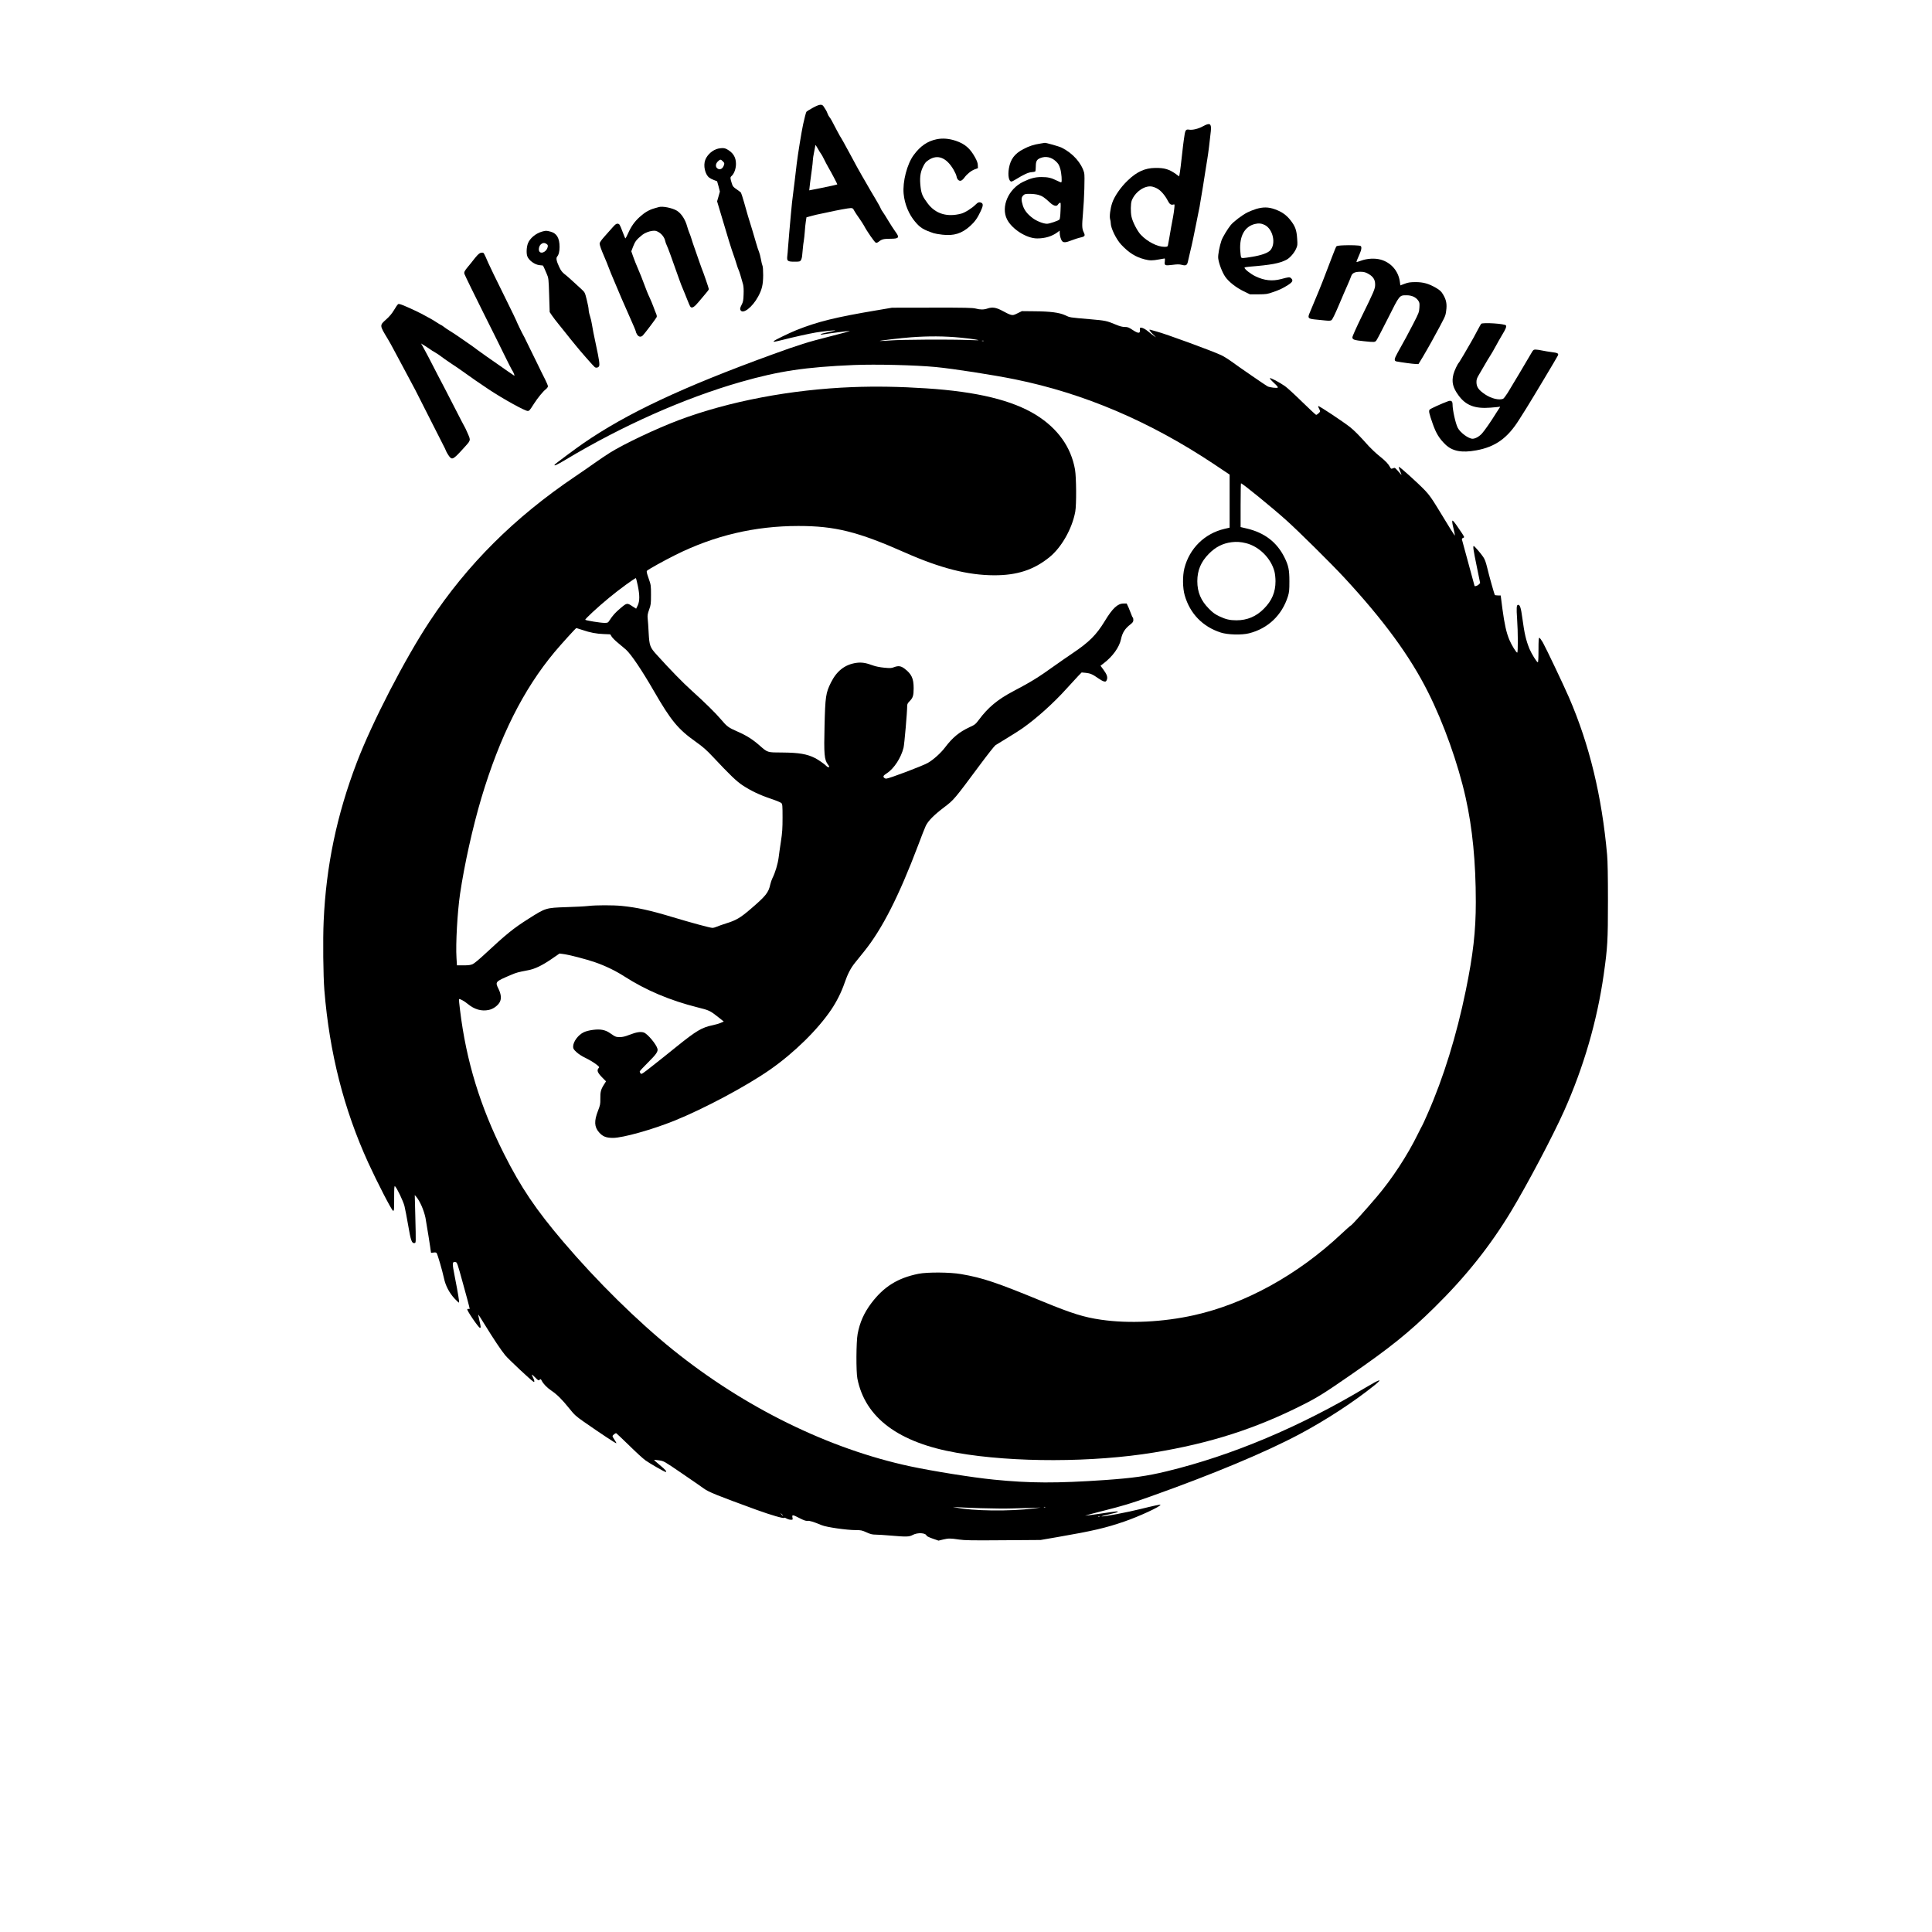<?xml version="1.0" encoding="UTF-8" standalone="yes"?>
<svg version="1.0" xmlns="http://www.w3.org/2000/svg" width="2990" height="2990" viewBox="0 0 2990 2990" preserveAspectRatio="xMidYMid meet">
  <g transform="translate(0,2990) scale(0.1,-0.1)" fill="#000000" stroke="none">
    <path d="M12576 28230 c-49 -26 -93 -55 -97 -62 -7 -13 -30 -101 -50 -193 -25
-116 -82 -467 -99 -610 -30 -255 -42 -359 -50 -415 -16 -118 -31 -253 -40
-365 -5 -60 -16 -186 -25 -280 -8 -93 -17 -204 -20 -245 -3 -41 -7 -98 -11
-126 -8 -74 6 -84 111 -84 77 0 86 2 100 23 8 13 17 44 19 69 3 25 7 76 11
114 3 38 10 92 15 119 5 28 11 91 15 140 3 50 10 120 16 156 l10 66 82 22 c45
12 96 25 112 27 17 3 68 13 115 24 159 36 345 70 377 70 28 0 36 -6 52 -39 11
-21 46 -74 77 -117 31 -44 65 -97 77 -119 39 -77 162 -255 181 -261 11 -4 29
2 45 15 48 39 74 45 179 46 139 0 149 17 72 120 -20 28 -65 97 -100 155 -34
58 -73 119 -86 137 -13 17 -29 44 -35 59 -5 16 -42 82 -82 149 -70 117 -87
146 -145 248 -15 27 -42 74 -61 105 -32 55 -119 211 -185 337 -56 106 -148
270 -157 280 -4 6 -26 47 -49 90 -65 127 -97 186 -114 204 -9 10 -21 33 -28
52 -6 19 -19 45 -28 59 -10 14 -25 37 -34 53 -25 40 -64 35 -170 -23z m131
-711 c8 -9 29 -48 47 -85 18 -38 48 -93 65 -123 47 -80 143 -262 139 -265 -5
-4 -131 -32 -233 -52 -49 -9 -115 -22 -145 -29 -30 -7 -56 -12 -56 -11 -2 1
23 201 41 326 8 58 15 121 15 141 0 20 9 78 20 130 11 52 20 99 20 104 0 6 17
-19 37 -55 20 -36 42 -72 50 -81z"/>
    <path d="M18616 27945 c-68 -38 -160 -60 -210 -52 -59 9 -64 0 -85 -158 -6
-38 -15 -115 -21 -170 -17 -165 -39 -338 -46 -368 l-6 -27 -46 34 c-107 77
-180 99 -324 97 -160 -2 -285 -59 -426 -195 -110 -105 -208 -248 -241 -351
-28 -85 -43 -204 -31 -246 6 -19 10 -46 10 -61 0 -78 83 -249 162 -334 119
-127 223 -192 364 -228 77 -20 121 -20 221 -1 43 8 82 15 87 15 5 0 6 -20 3
-44 -9 -65 1 -70 118 -55 77 10 106 10 145 0 69 -18 84 -7 99 71 7 35 22 99
33 143 23 90 56 248 93 436 13 69 30 155 38 190 8 35 18 87 21 114 4 28 13 84
21 125 12 66 25 149 65 405 6 39 17 108 25 155 14 82 38 274 54 430 12 120
-14 135 -123 75z m-699 -968 c55 -32 117 -106 159 -189 24 -48 49 -64 84 -53
19 6 20 3 14 -57 -3 -35 -12 -94 -19 -133 -8 -38 -21 -110 -30 -160 -20 -120
-44 -255 -50 -282 -5 -20 -12 -23 -55 -23 -107 0 -261 78 -363 185 -55 57
-130 203 -146 283 -15 72 -13 199 3 245 47 130 193 236 306 221 25 -3 69 -19
97 -37z"/>
    <path d="M14496 27745 c-143 -30 -252 -104 -355 -244 -103 -139 -174 -412
-156 -601 15 -159 81 -318 178 -432 80 -94 125 -122 287 -177 19 -6 79 -17
133 -23 178 -21 301 17 431 134 72 65 113 122 164 231 37 78 40 112 13 127
-33 17 -56 11 -91 -25 -52 -54 -166 -126 -223 -141 -219 -58 -398 -4 -519 157
-79 105 -97 147 -110 247 -17 141 -8 226 34 315 31 64 44 81 90 111 138 92
274 39 385 -149 22 -38 44 -86 47 -106 8 -46 37 -74 68 -65 13 3 37 24 53 47
41 56 104 107 162 129 l48 18 -2 46 c-1 33 -13 67 -44 123 -76 137 -156 206
-294 253 -106 36 -206 44 -299 25z"/>
    <path d="M16106 27679 c-106 -16 -178 -39 -269 -87 -135 -71 -198 -155 -223
-297 -19 -111 -1 -205 41 -205 6 0 38 17 71 37 115 71 186 104 235 108 27 2
54 7 59 10 6 3 10 38 10 76 0 83 15 111 71 133 82 33 170 15 239 -50 39 -37
51 -56 69 -117 19 -66 29 -195 16 -209 -3 -3 -34 9 -69 27 -86 43 -138 55
-239 55 -96 0 -172 -20 -283 -74 -229 -111 -347 -387 -249 -581 77 -152 303
-295 466 -295 125 0 232 33 317 97 l32 24 0 -33 c0 -45 19 -109 38 -130 22
-26 60 -22 145 12 41 16 99 35 129 42 80 17 87 28 59 85 -26 54 -28 97 -11
289 20 225 31 584 19 628 -41 153 -175 304 -347 390 -41 21 -252 80 -264 75
-2 -1 -30 -5 -62 -10z m-35 -795 c59 -17 96 -42 177 -118 56 -53 105 -66 124
-33 5 9 17 21 27 27 18 9 19 4 14 -118 -3 -82 -9 -132 -17 -140 -17 -18 -153
-64 -191 -65 -54 -1 -163 41 -225 89 -82 62 -128 122 -151 195 -26 84 -25 124
6 154 21 22 33 25 103 25 43 0 103 -7 133 -16z"/>
    <path d="M11119 27601 c-85 -17 -172 -92 -204 -175 -34 -88 -4 -224 60 -274
15 -12 47 -29 73 -38 26 -10 48 -18 50 -19 1 -1 11 -37 23 -81 l20 -79 -21
-75 -22 -76 52 -174 c108 -367 170 -568 204 -660 13 -36 34 -99 46 -140 12
-41 26 -79 30 -85 7 -10 44 -128 70 -227 8 -29 11 -88 8 -155 -3 -94 -7 -115
-32 -163 -22 -44 -25 -59 -17 -77 34 -74 183 39 274 207 60 110 77 185 78 331
0 73 -4 137 -11 148 -5 11 -17 56 -24 100 -8 43 -21 94 -29 112 -9 19 -30 84
-47 144 -17 61 -44 151 -59 200 -45 141 -86 278 -126 425 -21 74 -43 141 -48
149 -6 7 -37 31 -68 52 -48 32 -60 46 -72 86 -28 88 -28 99 -5 119 40 36 68
113 68 188 0 105 -46 177 -147 230 -33 17 -64 18 -124 7z m66 -196 c28 -27 29
-33 15 -71 -20 -52 -67 -69 -102 -37 -28 25 -23 70 11 104 36 35 45 36 76 4z"/>
    <path d="M10195 26695 c-5 -1 -37 -11 -70 -20 -83 -24 -150 -64 -229 -136 -78
-72 -128 -143 -176 -251 -19 -43 -38 -77 -41 -78 -3 0 -22 44 -42 98 -47 123
-49 126 -79 130 -19 2 -36 -10 -80 -60 -31 -35 -88 -99 -127 -143 -44 -49 -71
-89 -71 -103 0 -27 24 -95 75 -212 21 -47 50 -119 65 -160 15 -41 55 -140 90
-220 34 -80 84 -197 110 -260 27 -63 87 -200 134 -305 47 -104 86 -197 86
-205 0 -8 9 -30 20 -47 23 -38 59 -44 88 -15 30 30 208 266 215 285 4 11 0 33
-8 50 -8 18 -28 69 -44 114 -17 45 -41 103 -54 130 -13 26 -33 73 -45 103 -82
217 -109 285 -142 360 -21 47 -52 125 -69 173 l-31 88 30 78 c29 76 55 108
143 178 35 28 104 55 153 60 45 5 59 2 99 -21 50 -30 89 -83 100 -136 4 -19
14 -48 23 -65 8 -16 33 -79 55 -140 21 -60 55 -153 73 -205 19 -52 48 -135 66
-185 17 -49 43 -117 58 -150 14 -33 44 -105 65 -160 21 -55 44 -106 51 -114
24 -26 61 -3 130 81 38 46 88 105 111 132 24 26 43 54 43 62 0 13 -90 275
-110 319 -5 11 -20 54 -34 95 -14 41 -44 127 -66 190 -23 63 -50 142 -59 175
-10 33 -26 78 -36 100 -9 22 -23 64 -31 93 -28 104 -90 199 -158 241 -70 43
-224 74 -281 56z"/>
    <path d="M19440 26666 c-41 -13 -103 -37 -136 -54 -81 -41 -212 -141 -256
-194 -49 -60 -125 -186 -144 -239 -30 -87 -56 -223 -51 -274 8 -76 60 -216
107 -285 54 -80 170 -171 290 -229 l95 -46 130 0 c121 1 137 3 225 34 107 37
148 56 238 113 68 44 79 70 42 103 -22 20 -34 18 -154 -14 -137 -36 -259 -23
-396 43 -77 37 -170 111 -170 134 0 5 35 12 78 15 336 27 462 51 570 106 52
27 119 102 149 168 24 52 25 61 18 161 -8 131 -30 190 -101 281 -65 84 -138
135 -246 173 -98 35 -180 36 -288 4z m136 -249 c126 -66 174 -288 84 -390 -35
-41 -142 -79 -280 -101 -141 -23 -159 -24 -171 -10 -5 6 -12 56 -15 110 -13
221 68 367 225 407 59 15 107 10 157 -16z"/>
    <path d="M8390 26316 c-98 -27 -190 -104 -220 -183 -22 -59 -26 -155 -9 -200
24 -64 116 -130 190 -137 24 -2 47 -4 50 -5 3 -1 13 -20 23 -43 10 -24 27 -61
36 -83 30 -68 31 -78 39 -340 l8 -255 35 -52 c19 -29 64 -87 99 -130 35 -42
88 -108 118 -147 30 -39 62 -79 70 -88 9 -10 43 -52 76 -93 63 -80 282 -330
300 -342 20 -15 54 -8 66 14 13 24 1 106 -46 323 -33 151 -56 270 -66 335 -4
30 -17 84 -28 118 -12 35 -21 80 -21 100 0 21 -13 88 -29 151 -28 113 -29 116
-82 165 -159 147 -212 195 -259 231 -39 31 -59 56 -85 112 -43 91 -52 138 -33
161 25 28 38 81 38 149 0 139 -44 213 -140 238 -65 17 -71 17 -130 1z m69
-192 c19 -13 22 -22 17 -47 -13 -64 -89 -110 -124 -75 -22 22 -14 83 14 112
31 30 60 33 93 10z"/>
    <path d="M20788 26103 c-60 -2 -100 -8 -106 -16 -6 -7 -35 -78 -65 -157 -114
-303 -188 -491 -262 -665 -42 -99 -84 -199 -93 -223 -24 -62 -12 -75 79 -85
41 -4 112 -11 159 -16 67 -7 90 -6 106 4 14 9 54 90 114 232 51 120 111 261
135 313 23 52 48 112 55 133 16 50 56 71 140 71 48 0 77 -6 110 -23 89 -46
123 -95 122 -177 0 -64 -18 -105 -208 -492 -82 -168 -144 -306 -144 -322 0
-36 25 -45 180 -61 162 -17 169 -16 191 12 11 13 91 168 180 344 182 363 175
355 289 355 78 0 142 -29 178 -81 21 -30 23 -42 19 -109 -4 -70 -9 -84 -92
-245 -83 -161 -134 -256 -247 -457 -52 -93 -56 -124 -15 -132 81 -15 250 -38
291 -39 l48 -2 67 110 c36 61 99 170 139 243 221 405 210 381 223 471 15 104
2 171 -48 254 -29 48 -47 65 -111 103 -113 65 -195 88 -317 88 -81 -1 -112 -5
-167 -26 l-66 -25 -7 53 c-21 168 -137 302 -298 346 -91 25 -209 18 -305 -17
-37 -13 -68 -23 -69 -21 -3 3 15 50 49 126 30 65 35 115 13 124 -25 9 -152 14
-267 9z"/>
    <path d="M7389 25951 c-20 -22 -50 -57 -65 -78 -16 -21 -49 -63 -75 -93 -62
-73 -71 -93 -60 -123 13 -33 161 -336 289 -592 200 -399 240 -481 333 -670 51
-104 100 -201 109 -215 27 -38 52 -102 37 -93 -22 14 -150 102 -257 178 -58
41 -136 95 -175 122 -38 26 -97 68 -130 93 -33 26 -85 63 -115 84 -79 54 -117
80 -185 128 -33 23 -89 60 -125 82 -36 21 -81 52 -101 68 -20 15 -39 28 -43
28 -3 0 -36 20 -73 44 -65 42 -86 53 -233 132 -36 19 -127 63 -203 96 -107 48
-143 59 -155 51 -9 -5 -38 -46 -63 -90 -33 -55 -70 -100 -123 -147 -103 -92
-103 -89 22 -296 25 -41 68 -118 95 -170 27 -52 109 -205 182 -340 73 -135
141 -263 152 -285 42 -83 446 -881 459 -905 7 -14 17 -36 22 -50 6 -14 24 -44
41 -68 47 -64 65 -55 217 112 125 137 121 125 73 237 -23 52 -44 99 -49 104
-4 6 -69 129 -143 275 -74 146 -147 288 -162 315 -15 28 -65 122 -110 210
-110 216 -202 391 -233 445 l-26 45 25 -16 c13 -9 35 -22 49 -30 14 -8 41 -26
60 -40 19 -15 58 -39 85 -54 28 -16 68 -43 90 -60 22 -18 74 -54 115 -82 114
-75 230 -155 281 -193 46 -35 213 -150 344 -237 223 -148 558 -333 602 -333
24 0 32 10 96 111 58 90 140 191 182 223 20 16 35 36 35 48 0 11 -20 59 -44
107 -25 47 -78 156 -119 241 -42 85 -90 184 -108 220 -17 36 -47 97 -66 135
-18 39 -38 77 -43 85 -15 23 -110 221 -110 228 0 4 -68 144 -151 312 -170 344
-260 529 -282 580 -74 170 -68 160 -100 160 -22 0 -40 -11 -68 -39z"/>
    <path d="M13576 25099 c-649 -109 -922 -177 -1251 -308 -113 -46 -341 -156
-349 -170 -10 -16 2 -14 132 18 177 45 416 98 517 115 101 17 296 38 302 32 2
-2 -48 -14 -112 -27 -63 -13 -115 -27 -115 -32 0 -5 15 -7 33 -3 87 15 410 57
419 54 6 -2 -128 -39 -298 -82 -363 -92 -483 -130 -899 -281 -1391 -506 -2253
-911 -2925 -1374 -114 -78 -438 -319 -445 -331 -18 -29 31 -7 171 77 877 526
1836 952 2709 1202 591 169 1000 230 1750 262 340 14 949 -1 1265 -31 279 -27
890 -122 1230 -191 1069 -218 2081 -649 3078 -1312 l242 -162 0 -410 0 -411
-77 -18 c-309 -71 -544 -302 -623 -610 -30 -120 -28 -305 5 -420 82 -284 279
-486 560 -576 108 -34 321 -40 436 -11 293 74 509 280 601 571 20 66 23 95 23
235 0 176 -14 244 -77 370 -118 235 -307 380 -580 445 l-98 23 0 339 c0 186 3
338 6 338 22 0 464 -360 694 -565 177 -157 700 -674 900 -890 610 -658 1021
-1218 1300 -1775 243 -483 465 -1106 583 -1635 105 -469 157 -998 157 -1615 0
-450 -41 -814 -156 -1373 -142 -692 -345 -1348 -587 -1897 -44 -102 -84 -187
-87 -190 -3 -3 -31 -59 -64 -125 -162 -332 -402 -700 -643 -982 -176 -207
-370 -421 -394 -437 -15 -8 -82 -68 -150 -132 -672 -632 -1485 -1081 -2279
-1258 -480 -107 -1009 -133 -1440 -70 -264 38 -451 96 -898 280 -726 299 -929
367 -1268 426 -173 30 -520 32 -658 5 -323 -65 -538 -199 -732 -456 -113 -151
-177 -295 -211 -475 -23 -120 -25 -584 -4 -691 120 -606 637 -992 1541 -1149
874 -153 2107 -150 3050 5 870 143 1571 368 2305 739 224 113 335 182 733 458
613 423 910 662 1301 1047 486 478 866 955 1191 1495 255 424 640 1155 815
1544 304 680 512 1395 614 2111 60 421 66 526 66 1145 0 382 -4 612 -13 710
-81 909 -274 1706 -589 2434 -84 194 -354 761 -406 854 -23 39 -47 72 -54 72
-10 0 -13 -41 -13 -190 0 -123 -4 -190 -10 -190 -16 0 -98 133 -130 209 -53
131 -78 236 -110 476 -21 157 -36 205 -65 205 -25 0 -28 -47 -16 -219 14 -198
15 -521 2 -521 -16 0 -87 116 -121 196 -48 115 -76 243 -108 479 l-27 210 -42
0 c-23 1 -45 3 -48 7 -8 8 -90 299 -121 431 -19 77 -35 122 -59 157 -39 58
-136 170 -147 170 -15 0 -7 -57 46 -314 l53 -260 -23 -23 c-19 -19 -64 -33
-64 -19 0 4 -187 691 -195 717 -3 9 4 19 19 25 25 9 25 9 -66 142 -60 90 -93
131 -100 124 -7 -7 -2 -46 16 -118 14 -59 24 -109 22 -112 -4 -4 -98 146 -272
434 -83 136 -128 199 -189 263 -110 115 -395 372 -405 366 -5 -3 4 -36 21 -73
19 -44 23 -60 12 -46 -101 117 -91 109 -124 97 -29 -11 -32 -10 -47 19 -28 52
-72 97 -167 173 -49 39 -121 107 -160 149 -148 166 -223 241 -290 295 -102 81
-484 335 -493 327 -3 -4 1 -21 11 -37 9 -17 17 -37 17 -44 0 -14 -46 -55 -62
-55 -5 0 -102 90 -215 200 -112 110 -232 220 -266 244 -86 60 -224 133 -234
123 -4 -5 24 -37 62 -72 46 -42 67 -67 60 -73 -12 -12 -125 2 -158 19 -35 19
-452 306 -555 382 -52 38 -126 84 -165 102 -152 70 -868 332 -995 364 -44 12
-88 24 -96 27 -33 13 -14 -21 42 -74 47 -45 50 -49 17 -26 -22 15 -63 47 -91
71 -51 42 -91 63 -120 63 -12 0 -15 -9 -12 -37 5 -57 -27 -56 -113 1 -60 40
-76 46 -121 46 -38 0 -78 11 -138 36 -144 60 -158 63 -400 84 -323 28 -308 25
-384 61 -91 42 -227 60 -476 62 l-195 2 -67 -33 c-60 -30 -70 -32 -106 -23
-22 6 -78 32 -123 58 -99 54 -160 65 -235 39 -59 -20 -113 -20 -184 -1 -46 12
-158 15 -675 14 l-620 -1 -229 -39z m1295 -425 c86 -8 189 -21 230 -29 70 -13
65 -13 -111 -7 -294 11 -1040 7 -1214 -7 -87 -6 -160 -10 -162 -8 -6 6 334 46
486 57 268 20 514 19 771 -6z m352 -51 c-7 -2 -19 -2 -25 0 -7 3 -2 5 12 5 14
0 19 -2 13 -5z m4059 -3129 c203 -49 389 -234 442 -440 9 -34 16 -101 16 -149
0 -169 -56 -302 -180 -426 -118 -120 -259 -179 -425 -179 -102 0 -166 15 -265
62 -67 32 -101 57 -160 117 -124 124 -180 257 -180 426 0 168 56 301 180 426
103 104 215 161 352 178 74 9 141 5 220 -15z"/>
    <path d="M22922 24888 c-5 -7 -34 -58 -63 -113 -28 -55 -73 -136 -99 -180 -26
-44 -75 -129 -110 -190 -36 -60 -67 -112 -70 -115 -20 -16 -72 -126 -86 -181
-31 -121 -10 -208 79 -329 112 -154 254 -208 492 -189 66 5 128 11 138 13 17
4 17 3 3 -17 -9 -12 -32 -49 -53 -82 -78 -127 -178 -270 -217 -313 -43 -48
-104 -82 -146 -82 -64 0 -192 95 -230 170 -34 67 -80 274 -80 361 0 51 -21 66
-68 50 -90 -32 -272 -114 -286 -130 -18 -20 -10 -56 48 -222 52 -147 100 -225
194 -317 108 -105 253 -133 478 -92 296 54 484 188 663 473 32 51 83 133 115
182 81 129 481 797 488 816 11 29 -8 39 -93 49 -46 6 -114 17 -151 25 -37 8
-83 15 -102 15 -31 0 -38 -5 -62 -47 -53 -93 -319 -539 -371 -623 -30 -47 -61
-88 -71 -92 -63 -25 -183 4 -278 68 -101 68 -133 113 -134 190 0 41 7 61 36
110 20 32 59 100 87 149 28 50 67 115 87 145 20 30 59 98 87 150 28 52 74 133
102 180 53 87 67 120 58 143 -10 27 -364 50 -385 25z"/>
    <path d="M13194 23909 c-953 -37 -1911 -219 -2689 -511 -343 -129 -850 -369
-1065 -504 -58 -36 -163 -107 -235 -158 -71 -51 -209 -146 -305 -211 -937
-632 -1667 -1359 -2250 -2241 -382 -577 -892 -1565 -1128 -2184 -310 -812
-475 -1601 -513 -2455 -13 -282 -7 -852 11 -1070 79 -969 301 -1842 679 -2670
137 -299 364 -740 384 -743 16 -3 17 11 17 193 0 164 2 196 13 186 29 -23 128
-231 147 -307 11 -44 36 -177 57 -297 39 -233 56 -281 96 -275 26 4 25 -21 14
433 l-8 310 21 -24 c58 -67 119 -206 145 -329 12 -58 85 -519 85 -537 0 -4 17
-4 38 0 26 4 42 2 49 -7 14 -17 88 -269 113 -386 25 -119 81 -227 164 -318 35
-38 66 -66 70 -63 7 7 -15 143 -65 397 -43 220 -43 236 10 230 25 -3 29 -14
118 -338 114 -414 109 -395 90 -387 -9 3 -20 0 -25 -6 -11 -14 175 -287 196
-287 16 0 15 14 -9 115 -11 48 -19 89 -17 90 2 2 48 -69 102 -158 136 -221
248 -389 314 -470 49 -61 399 -388 437 -410 22 -12 19 16 -6 64 -11 23 -19 43
-17 45 2 2 26 -19 53 -46 45 -46 50 -48 66 -34 16 15 19 13 34 -16 25 -49 83
-108 150 -153 87 -59 164 -136 271 -269 85 -106 106 -125 226 -209 265 -185
500 -340 506 -335 3 4 -9 27 -26 51 -18 25 -32 52 -32 59 0 13 41 46 56 46 3
0 92 -84 198 -187 105 -104 219 -208 254 -233 63 -46 297 -180 313 -180 27 0
-2 34 -87 104 -52 43 -93 80 -91 82 2 3 38 -1 78 -7 74 -11 76 -12 354 -202
154 -105 306 -210 337 -233 76 -55 195 -104 818 -331 220 -80 423 -139 428
-123 2 5 18 0 35 -11 18 -10 47 -19 65 -19 32 0 33 1 26 35 -8 47 1 46 112
-11 67 -34 97 -44 120 -41 31 5 94 -14 221 -67 73 -31 386 -76 527 -76 80 0
96 -3 166 -35 62 -28 90 -35 141 -35 35 0 141 -7 234 -15 245 -21 285 -20 341
10 77 41 202 33 215 -13 3 -7 45 -27 94 -44 l90 -31 70 17 c86 20 112 20 246
0 90 -13 198 -15 686 -11 l578 4 267 46 c538 93 740 140 1027 239 228 78 561
232 561 259 0 8 -103 -14 -305 -64 -203 -51 -583 -123 -607 -115 -6 2 49 17
121 33 72 16 131 32 131 37 0 12 -10 11 -267 -27 -130 -19 -238 -34 -240 -32
-1 2 117 34 264 71 331 84 431 114 736 222 974 346 1793 688 2322 970 410 219
838 498 1154 753 142 114 92 102 -132 -32 -1016 -608 -2071 -1053 -3080 -1297
-304 -74 -526 -105 -952 -135 -754 -52 -1165 -50 -1725 6 -325 32 -943 131
-1290 205 -1262 270 -2566 910 -3678 1806 -548 442 -1172 1056 -1693 1668
-424 497 -658 844 -918 1360 -369 733 -585 1436 -681 2224 -12 92 -19 170 -17
173 10 10 84 -30 136 -74 103 -85 212 -117 325 -93 63 13 127 56 163 109 36
53 32 128 -12 217 -54 110 -53 111 190 215 90 38 112 44 270 74 103 19 215 73
365 176 l119 82 54 -7 c83 -9 365 -82 496 -128 159 -55 316 -131 450 -217 336
-216 709 -374 1136 -481 181 -45 194 -51 323 -153 l83 -66 -47 -21 c-27 -11
-82 -28 -123 -36 -169 -35 -252 -84 -558 -330 -114 -93 -284 -228 -377 -301
-154 -122 -170 -132 -182 -116 -7 10 -14 24 -14 30 0 7 56 68 124 135 132 131
162 174 151 217 -17 69 -154 233 -212 252 -50 16 -113 6 -220 -35 -68 -27
-107 -36 -150 -36 -61 0 -69 3 -155 63 -72 50 -148 64 -266 48 -53 -7 -107
-21 -139 -37 -86 -41 -163 -146 -163 -221 0 -32 7 -44 52 -86 31 -29 87 -65
142 -91 50 -24 119 -65 154 -91 58 -44 62 -49 47 -64 -31 -35 -19 -69 49 -140
l65 -66 -35 -55 c-45 -72 -55 -111 -53 -217 1 -79 -3 -98 -36 -183 -62 -159
-58 -250 16 -334 57 -65 110 -86 216 -86 152 0 607 128 948 265 463 187 1115
535 1481 790 373 260 740 620 950 932 82 121 157 272 203 406 50 145 96 234
164 318 28 35 91 114 140 174 278 344 540 859 837 1645 50 135 103 269 117
298 36 77 127 169 284 288 154 117 154 117 561 665 113 152 218 285 234 296
16 11 99 62 184 113 85 51 193 120 240 153 219 156 473 384 675 608 71 79 153
168 182 198 l53 54 65 -6 c68 -7 106 -23 196 -87 31 -22 70 -43 86 -46 26 -5
31 -2 42 24 17 41 3 84 -54 161 l-43 58 48 37 c141 107 243 250 269 374 21
100 61 164 146 229 37 30 45 41 45 69 0 18 -4 35 -9 39 -5 3 -15 22 -21 43 -7
20 -26 67 -42 105 l-31 67 -49 0 c-91 0 -170 -74 -289 -270 -132 -217 -241
-326 -503 -502 -83 -56 -205 -141 -271 -188 -258 -185 -363 -250 -646 -399
-239 -126 -388 -250 -529 -440 -52 -69 -61 -77 -147 -116 -158 -74 -262 -160
-376 -311 -66 -88 -182 -192 -268 -241 -80 -46 -602 -243 -642 -243 -28 0 -50
21 -42 41 3 8 25 27 50 42 110 70 221 240 259 397 13 55 56 548 56 648 0 24 9
42 36 69 53 53 64 88 64 203 0 151 -32 219 -142 303 -57 42 -96 47 -166 20
-37 -14 -58 -15 -150 -6 -62 6 -133 20 -167 33 -115 43 -182 53 -265 41 -175
-26 -301 -125 -390 -304 -80 -160 -88 -219 -99 -666 -11 -446 -4 -530 53 -604
21 -27 24 -36 12 -40 -8 -3 -22 4 -33 15 -24 27 -128 101 -179 126 -124 63
-251 84 -504 86 -239 1 -227 -3 -358 112 -107 93 -200 152 -342 214 -135 59
-160 77 -249 183 -83 99 -253 266 -455 448 -135 121 -329 320 -538 551 -109
119 -118 144 -129 342 -4 88 -11 188 -15 221 -5 51 -2 72 22 140 27 74 29 91
29 230 0 148 -1 152 -37 255 -29 82 -34 108 -25 117 23 23 263 156 437 243
605 302 1231 450 1906 450 567 0 918 -87 1654 -413 545 -241 969 -349 1375
-350 356 -1 616 84 858 281 186 151 350 441 398 703 20 108 17 534 -4 654 -62
348 -267 634 -602 843 -368 228 -914 361 -1700 412 -412 27 -788 33 -1141 19z
m-3323 -3074 c30 -146 30 -234 0 -302 -13 -29 -25 -53 -26 -53 -2 0 -26 16
-55 35 -85 57 -87 57 -189 -29 -83 -71 -117 -109 -172 -193 -19 -30 -25 -33
-74 -33 -61 0 -285 36 -297 48 -9 9 189 193 366 339 150 125 409 314 418 305
3 -4 16 -56 29 -117z m-859 -684 c119 -41 219 -60 334 -64 l98 -4 23 -36 c13
-21 58 -65 100 -99 43 -35 97 -81 121 -102 81 -74 245 -317 432 -641 265 -459
373 -590 651 -787 110 -78 162 -124 270 -239 252 -269 361 -374 452 -433 126
-83 263 -149 433 -206 81 -27 156 -58 166 -68 17 -16 19 -37 19 -223 0 -169
-4 -234 -25 -370 -14 -90 -30 -204 -36 -254 -12 -94 -53 -232 -94 -312 -13
-27 -29 -72 -35 -101 -27 -127 -69 -179 -311 -386 -153 -131 -220 -170 -370
-216 -57 -18 -122 -41 -145 -51 -22 -10 -53 -19 -69 -19 -34 0 -315 76 -615
166 -344 104 -550 150 -790 174 -132 13 -400 13 -516 -1 -49 -6 -202 -14 -340
-18 -317 -11 -319 -11 -582 -178 -240 -152 -342 -235 -682 -551 -79 -74 -162
-143 -185 -153 -31 -14 -65 -19 -143 -19 l-101 0 -7 115 c-14 217 14 709 55
990 67 455 197 1038 330 1485 286 955 650 1680 1134 2260 98 117 327 370 336
370 3 0 44 -13 92 -29z m6158 -13592 c173 -5 396 -8 495 -4 99 3 239 7 310 9
l130 5 -105 -14 c-369 -47 -952 -40 -1210 15 l-45 9 55 -4 c30 -3 197 -10 370
-16z m1007 15 c-3 -3 -12 -4 -19 -1 -8 3 -5 6 6 6 11 1 17 -2 13 -5z m-4072
-114 c10 -11 16 -20 13 -20 -3 0 -13 9 -23 20 -10 11 -16 20 -13 20 3 0 13 -9
23 -20z m4912 -36 c-3 -3 -12 -4 -19 -1 -8 3 -5 6 6 6 11 1 17 -2 13 -5z"/>
  </g>
</svg>